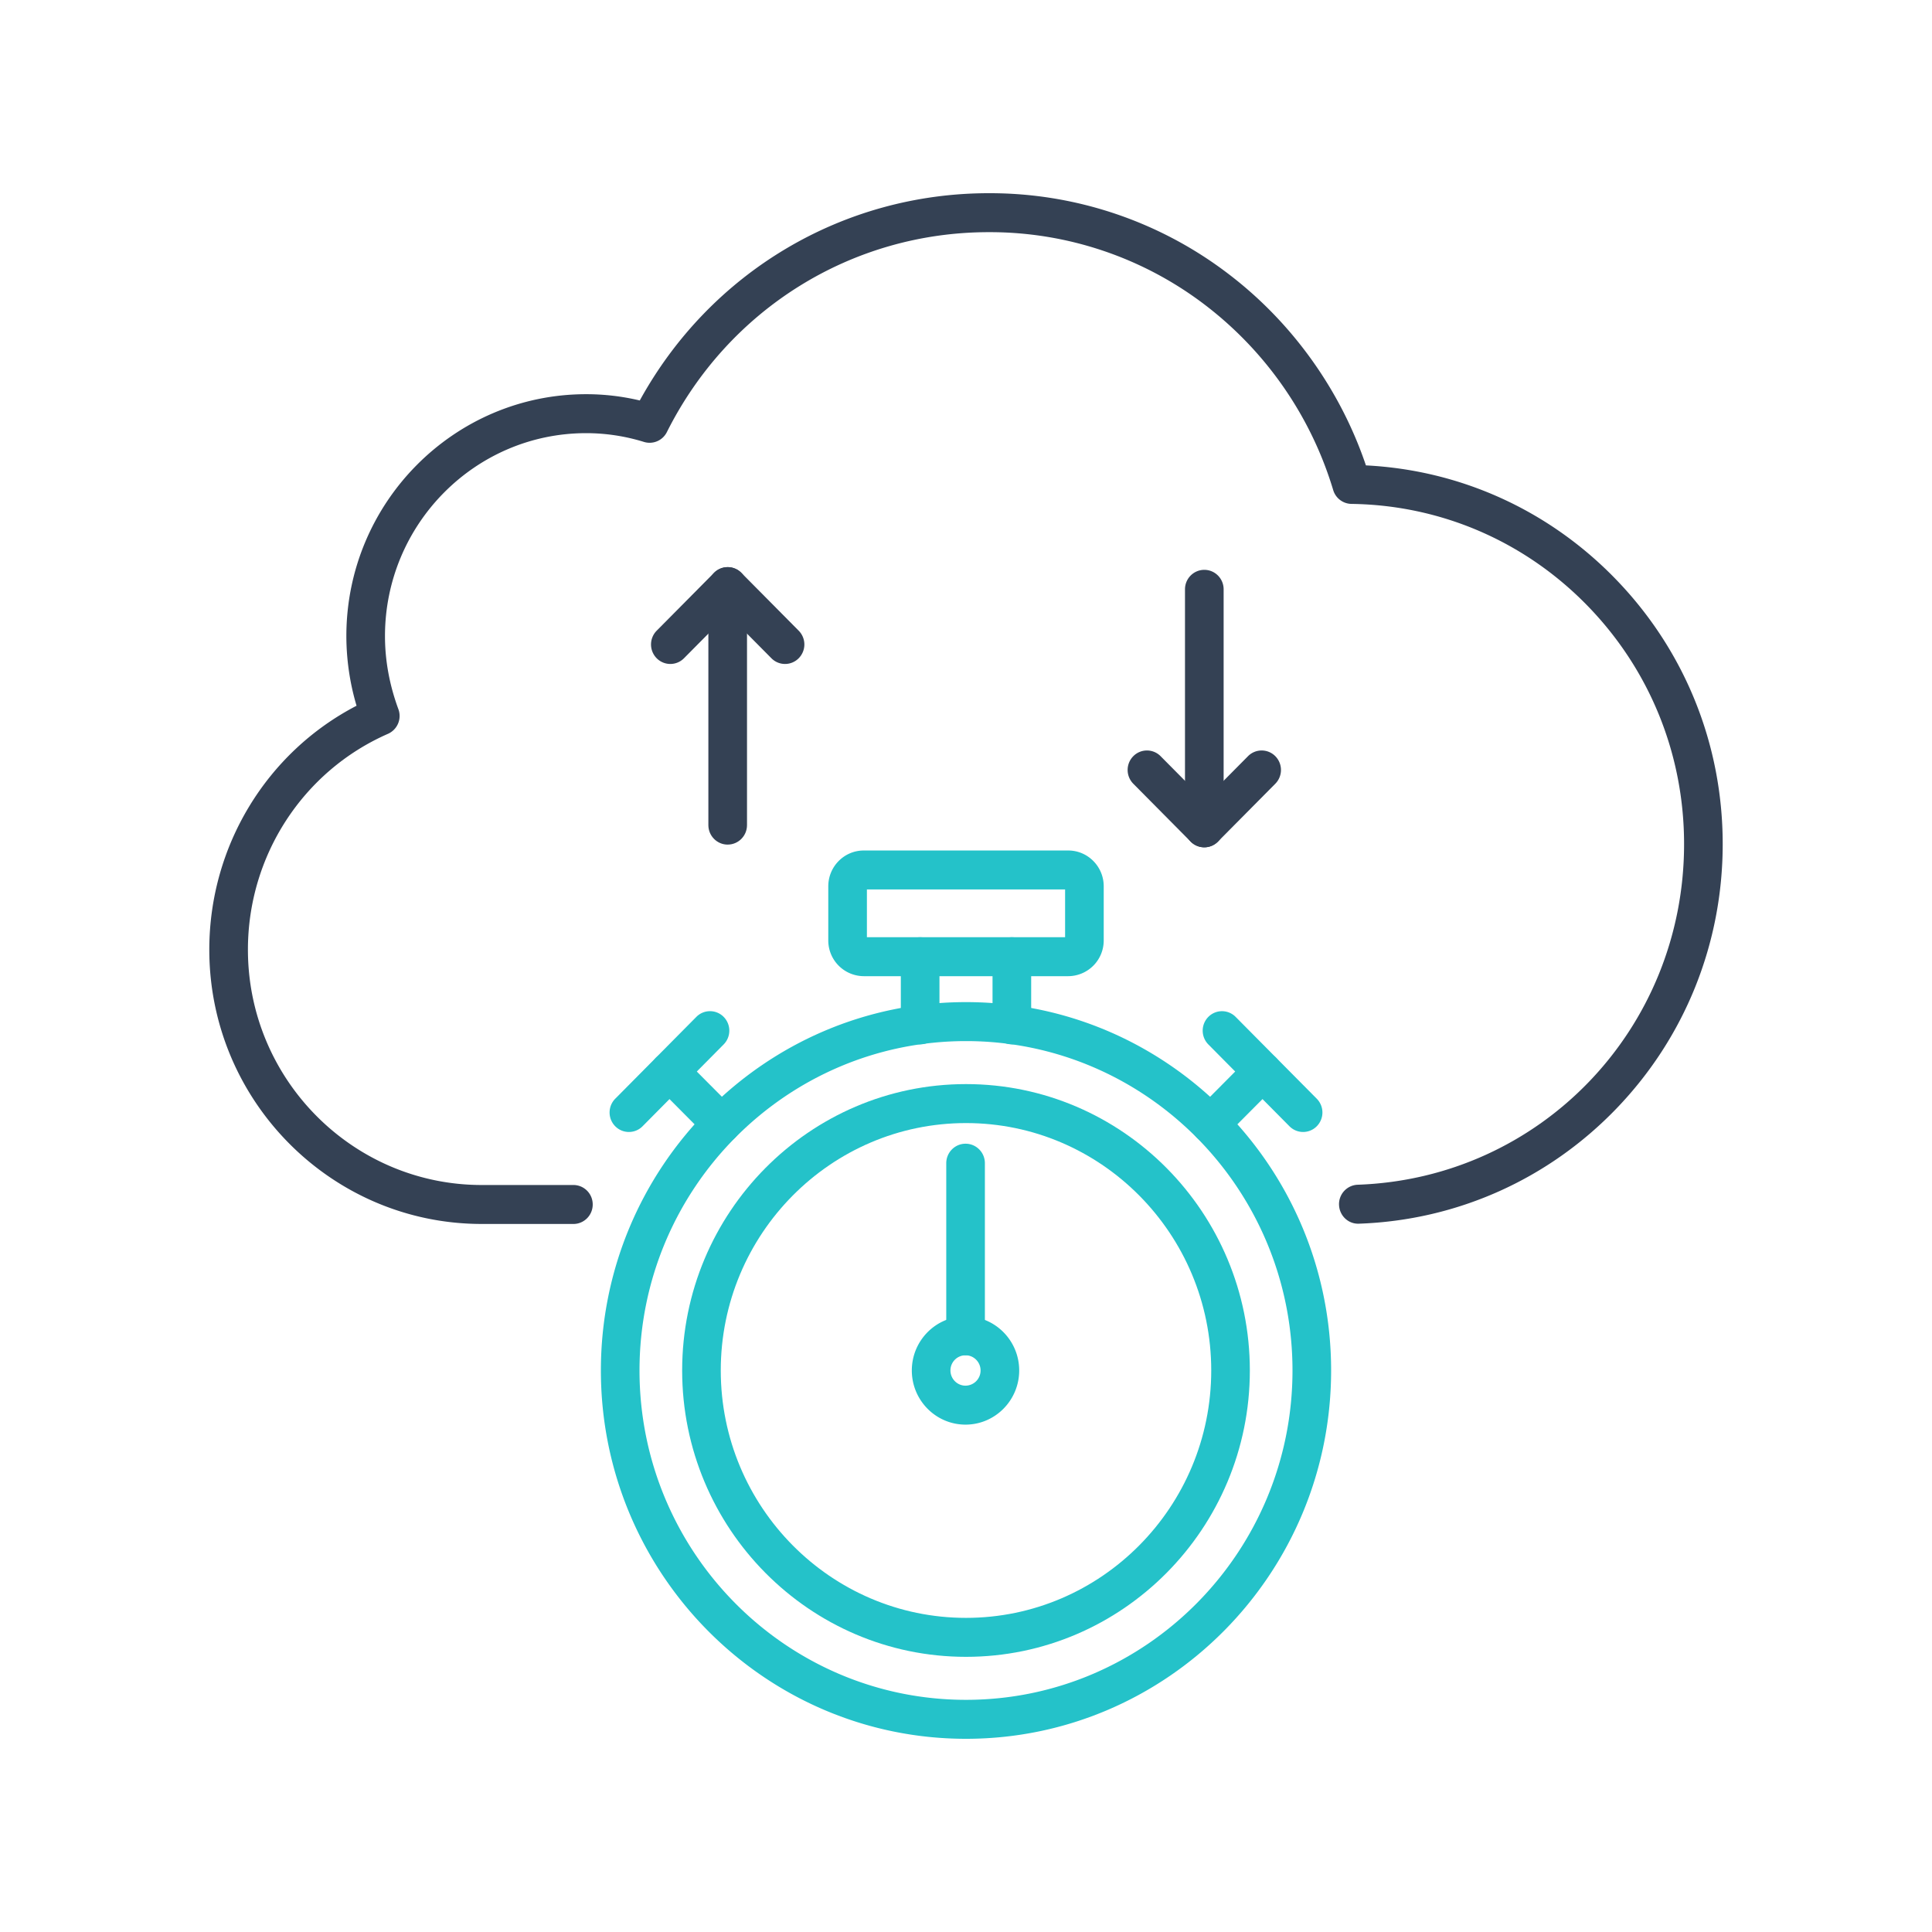 <svg width="120" height="120" viewBox="0 0 120 120" fill="none" xmlns="http://www.w3.org/2000/svg"><g clip-path="url(#clip0_64_1193)"><path d="M59.97 88.486c-1.84 0-3.335-1.509-3.335-3.364s1.496-3.364 3.335-3.364c1.838 0 3.334 1.509 3.334 3.364s-1.496 3.364-3.334 3.364zm0-4.308a.941.941 0 00-.936.944c0 .52.42.944.936.944a.941.941 0 00.935-.944c0-.52-.42-.944-.935-.944z" fill="#24C2C9"/><path d="M60 102.909c-9.722 0-17.63-7.98-17.63-17.787 0-9.808 7.908-17.787 17.63-17.787 9.722 0 17.63 7.98 17.63 17.787 0 9.808-7.908 17.787-17.63 17.787zm0-33.153c-8.399 0-15.232 6.893-15.232 15.366 0 8.473 6.833 15.367 15.232 15.367s15.232-6.894 15.232-15.367S68.399 69.756 60 69.756z" fill="#24C2C9"/><path d="M60 108c-12.505 0-22.678-10.263-22.678-22.879 0-12.615 10.173-22.878 22.678-22.878 12.504 0 22.678 10.263 22.678 22.878C82.678 97.737 72.504 108 60 108zm0-43.336c-11.182 0-20.279 9.177-20.279 20.458 0 11.28 9.097 20.458 20.279 20.458s20.279-9.177 20.279-20.458c0-11.28-9.097-20.458-20.28-20.458zm6.35-4.032h-12.7a2.216 2.216 0 01-2.204-2.223v-3.36c0-1.226.989-2.223 2.203-2.223h12.702c1.215 0 2.203.997 2.203 2.222v3.36a2.216 2.216 0 01-2.203 2.224zm-12.505-2.42h12.31v-2.966h-12.31v2.965z" fill="#24C2C9"/><path d="M62.848 64.866c-.663 0-1.2-.542-1.2-1.21v-4.231c0-.669.537-1.21 1.2-1.21.662 0 1.2.541 1.2 1.21v4.23c0 .67-.538 1.211-1.2 1.211zm-5.696 0c-.662 0-1.2-.542-1.2-1.21v-4.231c0-.669.538-1.21 1.2-1.21.663 0 1.2.541 1.2 1.21v4.23c0 .67-.537 1.211-1.2 1.211zm18.034 6.15a1.19 1.19 0 01-.85-.356 1.217 1.217 0 01.004-1.711l3.228-3.247a1.192 1.192 0 011.696.002c.468.474.467 1.24-.003 1.712l-3.228 3.246a1.19 1.19 0 01-.847.353z" fill="#24C2C9"/><path d="M80.938 70.309a1.19 1.19 0 01-.848-.355l-5.038-5.083a1.217 1.217 0 010-1.71 1.192 1.192 0 011.696 0l5.038 5.082a1.217 1.217 0 010 1.712 1.19 1.19 0 01-.848.354zm-36.124.706a1.19 1.19 0 01-.847-.352l-3.229-3.247a1.218 1.218 0 01-.002-1.712 1.192 1.192 0 011.696-.002l3.229 3.246c.469.472.47 1.239.002 1.712a1.19 1.19 0 01-.85.355z" fill="#24C2C9"/><path d="M39.062 70.309a1.19 1.19 0 01-.849-.355 1.218 1.218 0 010-1.71l5.039-5.084a1.192 1.192 0 011.696 0 1.218 1.218 0 010 1.711l-5.038 5.084a1.19 1.19 0 01-.848.354zm20.912 13.868c-.663 0-1.2-.541-1.2-1.21V72.248c0-.668.537-1.21 1.2-1.21.662 0 1.199.542 1.199 1.21v10.72c0 .668-.537 1.21-1.2 1.21z" fill="#24C2C9"/><path d="M35.615 76.022h-5.692C20.592 76.022 13 68.378 13 58.983c0-6.417 3.556-12.247 9.146-15.148a15.3 15.3 0 01-.633-4.326c0-8.285 6.681-15.025 14.893-15.025 1.12 0 2.237.13 3.332.39C44.118 16.906 52.338 12 61.418 12a24.394 24.394 0 0114.88 5.012c3.946 3 6.955 7.198 8.542 11.894 5.843.295 11.293 2.752 15.427 6.975C104.609 40.316 107 46.19 107 52.425c0 6.166-2.339 11.995-6.587 16.415-4.236 4.408-9.919 6.952-16.003 7.165-.667.031-1.217-.5-1.24-1.168a1.206 1.206 0 011.157-1.251c11.368-.397 20.274-9.692 20.274-21.161 0-5.593-2.146-10.864-6.041-14.844-3.892-3.976-9.085-6.207-14.62-6.283a1.201 1.201 0 01-1.133-.861 22.691 22.691 0 00-7.953-11.492 22.025 22.025 0 00-13.436-4.525c-8.498 0-16.16 4.759-19.998 12.419a1.197 1.197 0 01-1.422.61 12.136 12.136 0 00-3.591-.545c-6.89 0-12.495 5.654-12.495 12.605 0 1.515.28 3.042.832 4.538a1.213 1.213 0 01-.646 1.532c-5.284 2.316-8.699 7.578-8.699 13.404 0 8.06 6.515 14.62 14.524 14.62h5.692c.663 0 1.2.54 1.2 1.21 0 .668-.537 1.21-1.2 1.21z" fill="#344154"/><path d="M74.802 52.628c-.318 0-.623-.128-.849-.355l-3.562-3.594a1.217 1.217 0 010-1.711 1.192 1.192 0 011.696 0l2.715 2.738 2.714-2.738a1.192 1.192 0 011.696 0 1.217 1.217 0 010 1.711l-3.563 3.594c-.225.227-.53.355-.848.355z" fill="#344154"/><path d="M74.802 52.628c-.663 0-1.2-.542-1.2-1.21V36.604c0-.669.537-1.21 1.2-1.21.662 0 1.2.541 1.2 1.21v14.814c0 .668-.538 1.21-1.2 1.21zM48.761 41.24a1.19 1.19 0 01-.848-.355l-2.715-2.738-2.714 2.738a1.192 1.192 0 01-1.697 0 1.218 1.218 0 010-1.711l3.563-3.594a1.194 1.194 0 011.697 0l3.562 3.594a1.217 1.217 0 010 1.711 1.19 1.19 0 01-.848.355z" fill="#344154"/><path d="M45.198 52.46c-.662 0-1.2-.543-1.2-1.211V36.435c0-.669.538-1.21 1.2-1.21.663 0 1.2.541 1.2 1.21v14.814c0 .668-.537 1.21-1.2 1.21z" fill="#344154"/></g><defs><clipPath id="clip0_64_1193"><path fill="#fff" transform="translate(13 12)" d="M0 0h94v96H0z"/></clipPath></defs></svg>